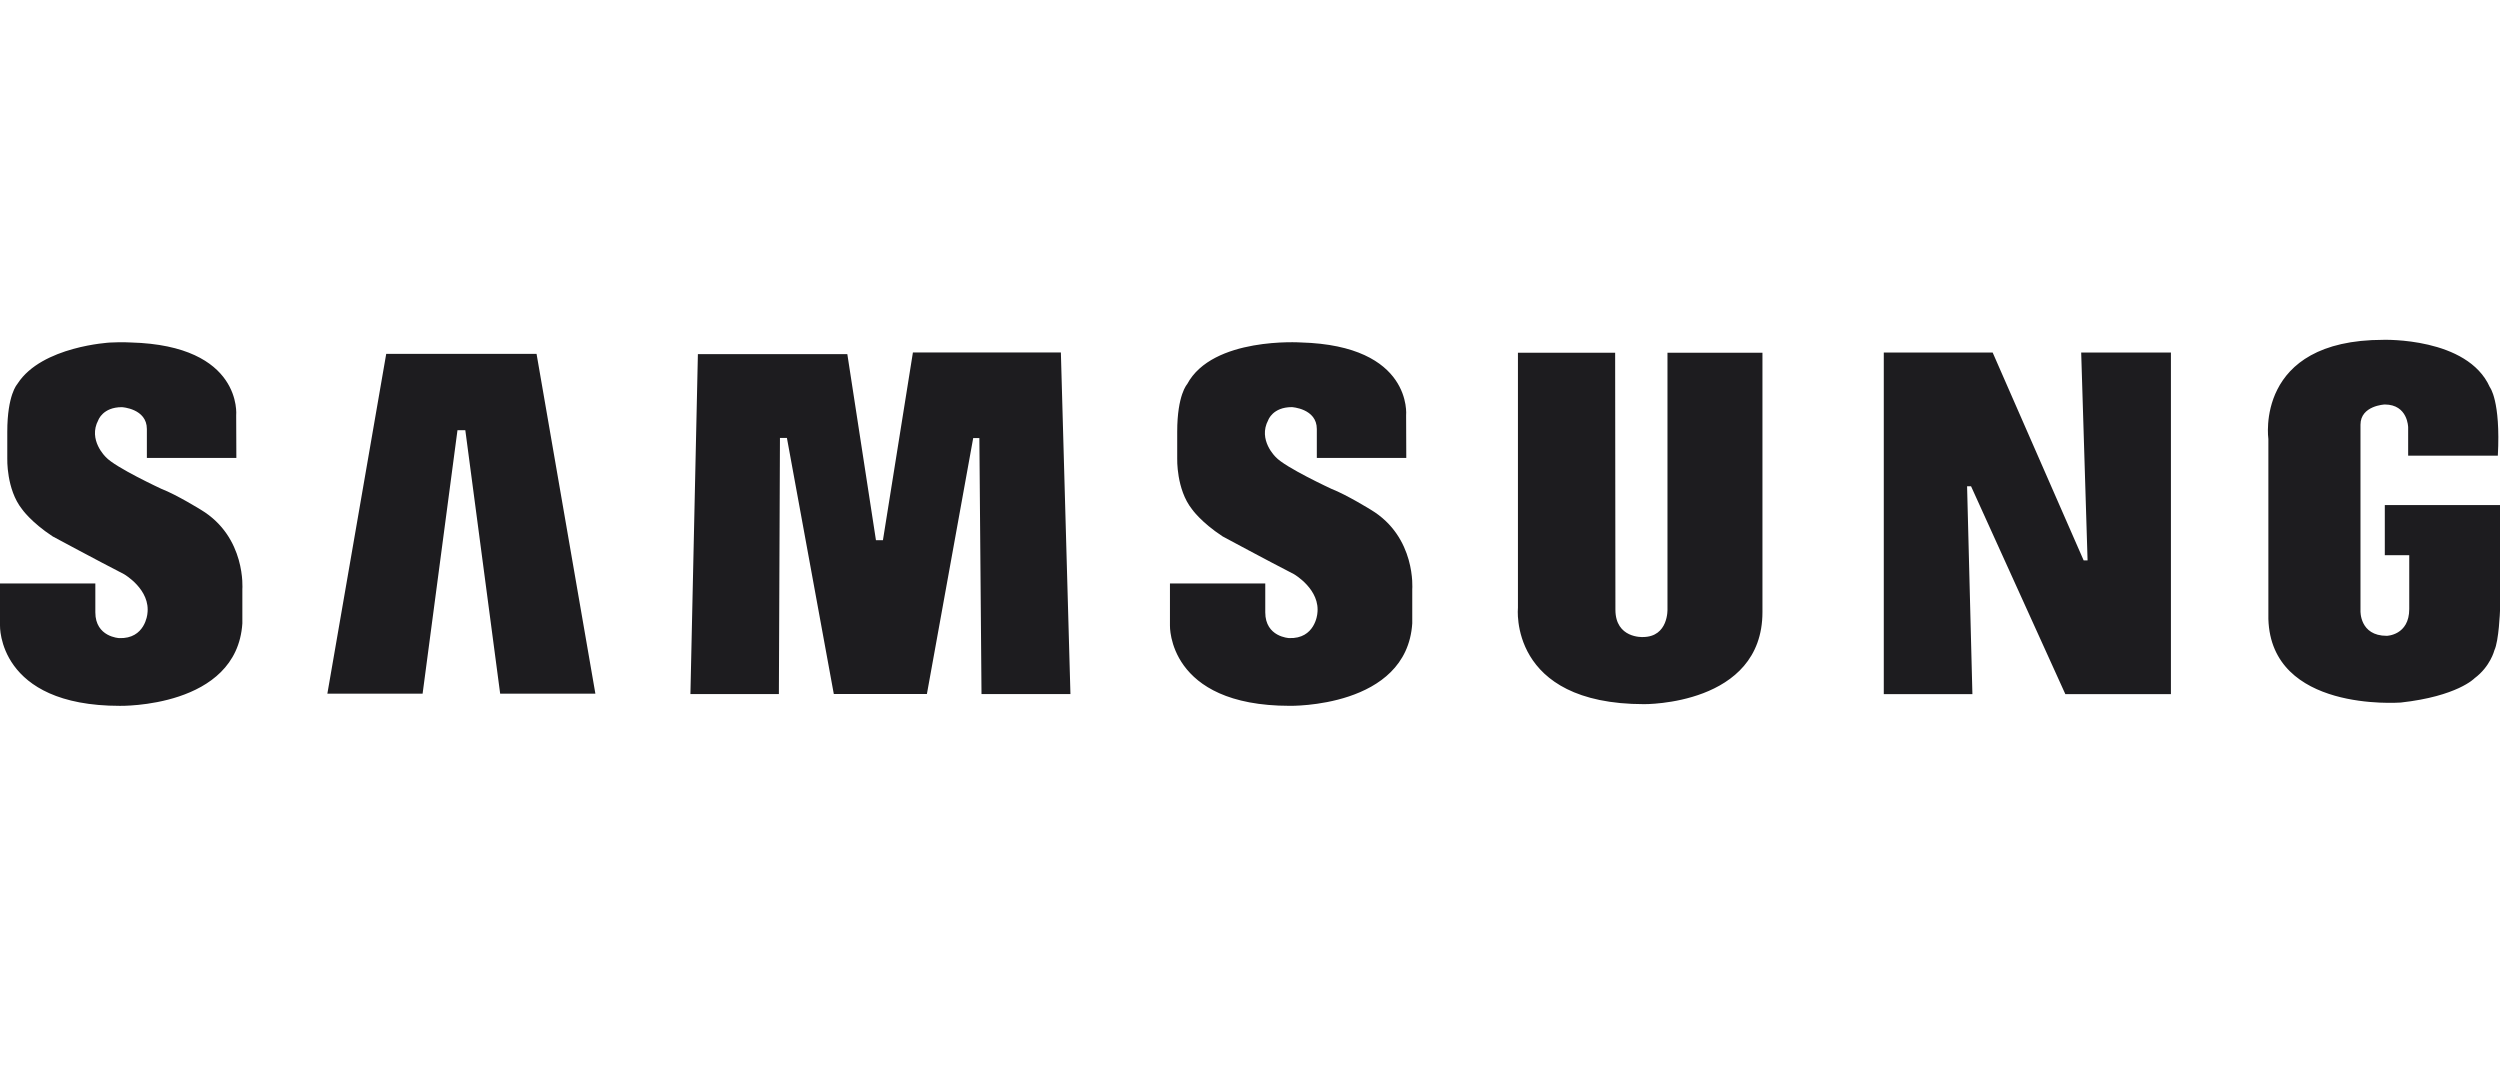 <svg width="103" height="44" viewBox="0 0 103 44" fill="none" xmlns="http://www.w3.org/2000/svg">
<path fill-rule="evenodd" clip-rule="evenodd" d="M56.481 21.003C56.481 21.003 55.479 20.383 54.86 20.143C54.86 20.143 52.941 19.255 52.561 18.832C52.561 18.832 51.813 18.127 52.251 17.309C52.251 17.309 52.434 16.773 53.224 16.773C53.224 16.773 54.253 16.83 54.253 17.675V18.868H57.939L57.932 17.111C57.932 17.111 58.216 14.236 53.591 14.109C53.591 14.109 49.953 13.87 48.91 15.829C48.91 15.829 48.501 16.266 48.501 17.788V18.888C48.501 18.888 48.459 20.157 49.107 20.975C49.107 20.975 49.473 21.511 50.376 22.102C50.376 22.102 52.208 23.089 53.308 23.654C53.308 23.654 54.418 24.288 54.272 25.296C54.272 25.296 54.181 26.332 53.109 26.289C53.109 26.289 52.129 26.245 52.129 25.23V24.038H48.202V25.769C48.202 25.769 48.092 29.08 53.138 29.08C53.138 29.08 57.96 29.177 58.185 25.682V24.273C58.185 24.273 58.356 22.131 56.481 21.003ZM37.612 14.521L36.377 22.255H36.089L34.91 14.591H28.753L28.445 28.596H32.09L32.134 18.044H32.421L34.353 28.594H38.188L40.096 18.047H40.35L40.438 28.596H44.102L43.708 14.521H37.612ZM15.912 14.58L13.487 28.58H17.411L18.848 17.725H19.171L20.607 28.58H24.53L22.106 14.58H15.912ZM98.254 20.81V22.875H99.261V25.092C99.261 26.176 98.335 26.196 98.335 26.196C97.21 26.196 97.252 25.166 97.252 25.166V17.498C97.252 16.708 98.251 16.665 98.251 16.665C99.21 16.665 99.216 17.608 99.216 17.608V18.774H102.911C103.032 16.498 102.579 15.947 102.579 15.947C101.662 13.889 98.195 14.001 98.195 14.001C92.867 14.001 93.457 18.089 93.457 18.089V25.504C93.572 29.338 98.823 28.948 98.911 28.945C101.246 28.687 101.951 27.944 101.951 27.944C102.601 27.462 102.768 26.794 102.768 26.794C102.954 26.406 103 25.166 103 25.166V20.81H98.254ZM86.008 23.089H85.847L82.098 14.525H77.612V28.598H81.263L81.044 20.035H81.208L85.092 28.598H89.442V14.524H85.745L86.008 23.089ZM68.7 25.091C68.7 25.091 68.752 26.246 67.681 26.246C67.681 26.246 66.555 26.307 66.555 25.12L66.544 14.533H62.539V25.036C62.539 25.036 62.128 29.011 67.738 29.011C67.738 29.011 72.613 29.069 72.613 25.218V14.534H68.7V25.091ZM8.278 21.003C8.278 21.003 7.277 20.383 6.657 20.144C6.657 20.144 4.74 19.256 4.36 18.832C4.36 18.832 3.612 18.126 4.05 17.31C4.05 17.31 4.233 16.775 5.022 16.775C5.022 16.775 6.051 16.831 6.051 17.676V18.868H9.738L9.731 17.111C9.731 17.111 10.013 14.236 5.39 14.11C5.39 14.11 5.042 14.087 4.531 14.113C4.531 14.113 1.73 14.263 0.728 15.8C0.723 15.811 0.714 15.819 0.709 15.83C0.709 15.83 0.3 16.266 0.3 17.789V18.889C0.3 18.889 0.257 20.158 0.906 20.975C0.906 20.975 1.272 21.511 2.175 22.103C2.175 22.103 4.007 23.089 5.106 23.654C5.106 23.654 6.218 24.287 6.071 25.297C6.071 25.297 5.98 26.332 4.909 26.29C4.909 26.29 3.928 26.246 3.928 25.231V24.038H0V25.77C0 25.77 -0.11 29.081 4.937 29.081C4.937 29.081 9.758 29.179 9.985 25.684V24.275C9.985 24.275 10.153 22.131 8.278 21.003Z" fill="#1D1C1F"/>
</svg>
